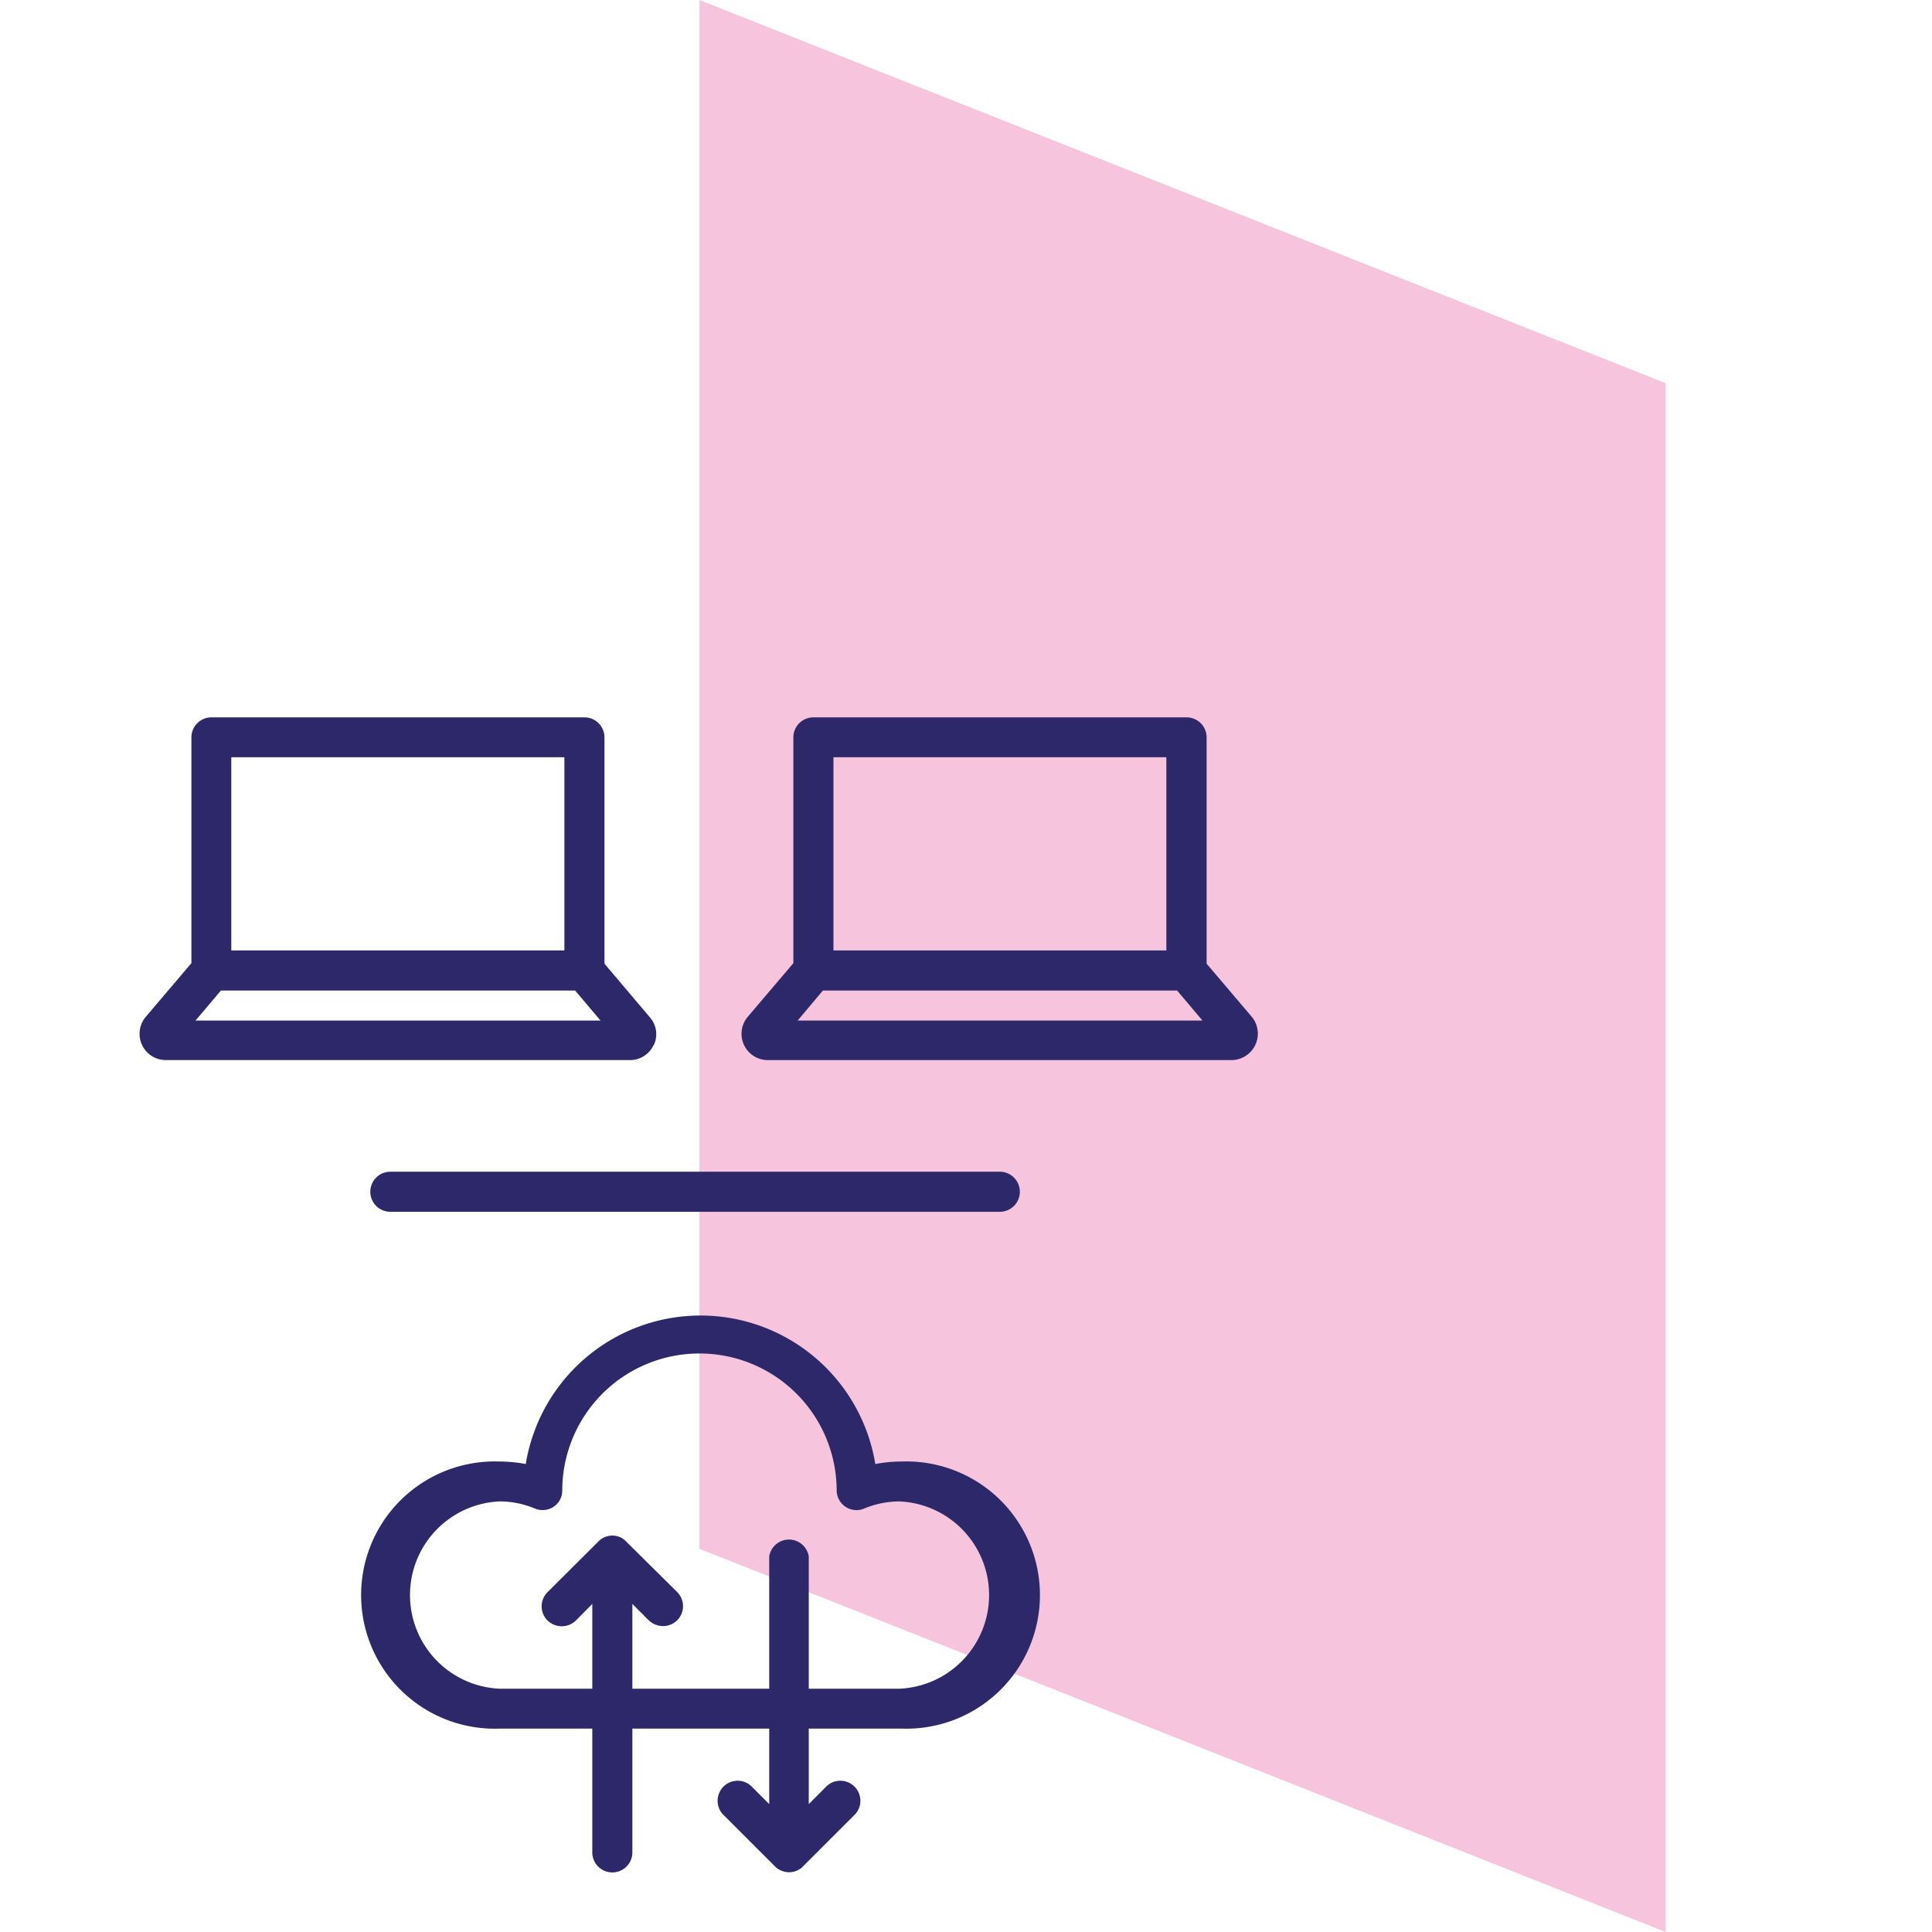 <svg xmlns="http://www.w3.org/2000/svg" viewBox="0 0 108 108"><defs><style>.cls-1{fill:none;}.cls-2{fill:#f6c4dc;}.cls-3{fill:#2c2869;}</style></defs><g id="Capa_2" data-name="Capa 2"><g id="Capa_1-2" data-name="Capa 1"><rect class="cls-1" width="108" height="108"></rect><polyline class="cls-2" points="39.1 86.58 93.11 108 93.11 21.42 39.1 0 39.1 86.58"></polyline><path class="cls-3" d="M50.39,81.7a7.94,7.94,0,0,0-1.46.14,9.9,9.9,0,0,0-19.54,0,7.94,7.94,0,0,0-1.46-.14,7.47,7.47,0,1,0,0,14.93h5.18v6.92a1.12,1.12,0,0,0,2.24,0V96.63H43v4.22l-.92-.92a1.12,1.12,0,1,0-1.58,1.58l2.83,2.83a1,1,0,0,0,.37.24h0a1.15,1.15,0,0,0,.41.08,1.11,1.11,0,0,0,.41-.08h0a1,1,0,0,0,.36-.24l2.83-2.83a1.12,1.12,0,1,0-1.58-1.58l-.92.92V96.63h5.18a7.47,7.47,0,1,0,0-14.93m0,12.7H45.21V87A1.12,1.12,0,0,0,43,87V94.4H35.35V89.66l.92.92a1.16,1.16,0,0,0,.79.32,1.14,1.14,0,0,0,.79-.32,1.12,1.12,0,0,0,0-1.59L35,86.17a1,1,0,0,0-.36-.25h0a1.11,1.11,0,0,0-.41-.08h0a1.15,1.15,0,0,0-.41.08h0a1.05,1.05,0,0,0-.37.25L30.61,89a1.12,1.12,0,0,0,0,1.59,1.16,1.16,0,0,0,.79.32,1.14,1.14,0,0,0,.79-.32l.92-.93V94.4H27.93a5.24,5.24,0,0,1,0-10.47,5.12,5.12,0,0,1,2,.41,1.12,1.12,0,0,0,1-.1,1.08,1.08,0,0,0,.5-.91,7.67,7.67,0,0,1,15.34,0,1.12,1.12,0,0,0,.51.91,1.1,1.1,0,0,0,1,.1,5.16,5.16,0,0,1,2-.41,5.24,5.24,0,0,1,0,10.47Z"></path><path class="cls-3" d="M36.54,58.44a1.43,1.43,0,0,0-.21-1.57l-2.54-3V41.22a1.12,1.12,0,0,0-1.12-1.12H11.82a1.12,1.12,0,0,0-1.12,1.12V53.84l-2.55,3a1.47,1.47,0,0,0,1.13,2.42H35.21a1.45,1.45,0,0,0,1.33-.85M12.93,42.33H31.55v10.8H12.93Zm-2,14.72,1.42-1.68H32.15l1.42,1.68Z"></path><path class="cls-3" d="M70,56.87l-2.55-3V41.22a1.12,1.12,0,0,0-1.12-1.12H45.47a1.12,1.12,0,0,0-1.12,1.12V53.84l-2.55,3a1.47,1.47,0,0,0,1.13,2.42H68.86A1.48,1.48,0,0,0,70,56.87M46.59,42.33H65.2v10.8H46.59Zm-2,14.72L46,55.37H65.8l1.42,1.68Z"></path><path class="cls-3" d="M20.7,66.62a1.12,1.12,0,0,0,1.11,1.12H55.89a1.12,1.12,0,0,0,0-2.24H21.81a1.12,1.12,0,0,0-1.11,1.12"></path></g></g></svg>